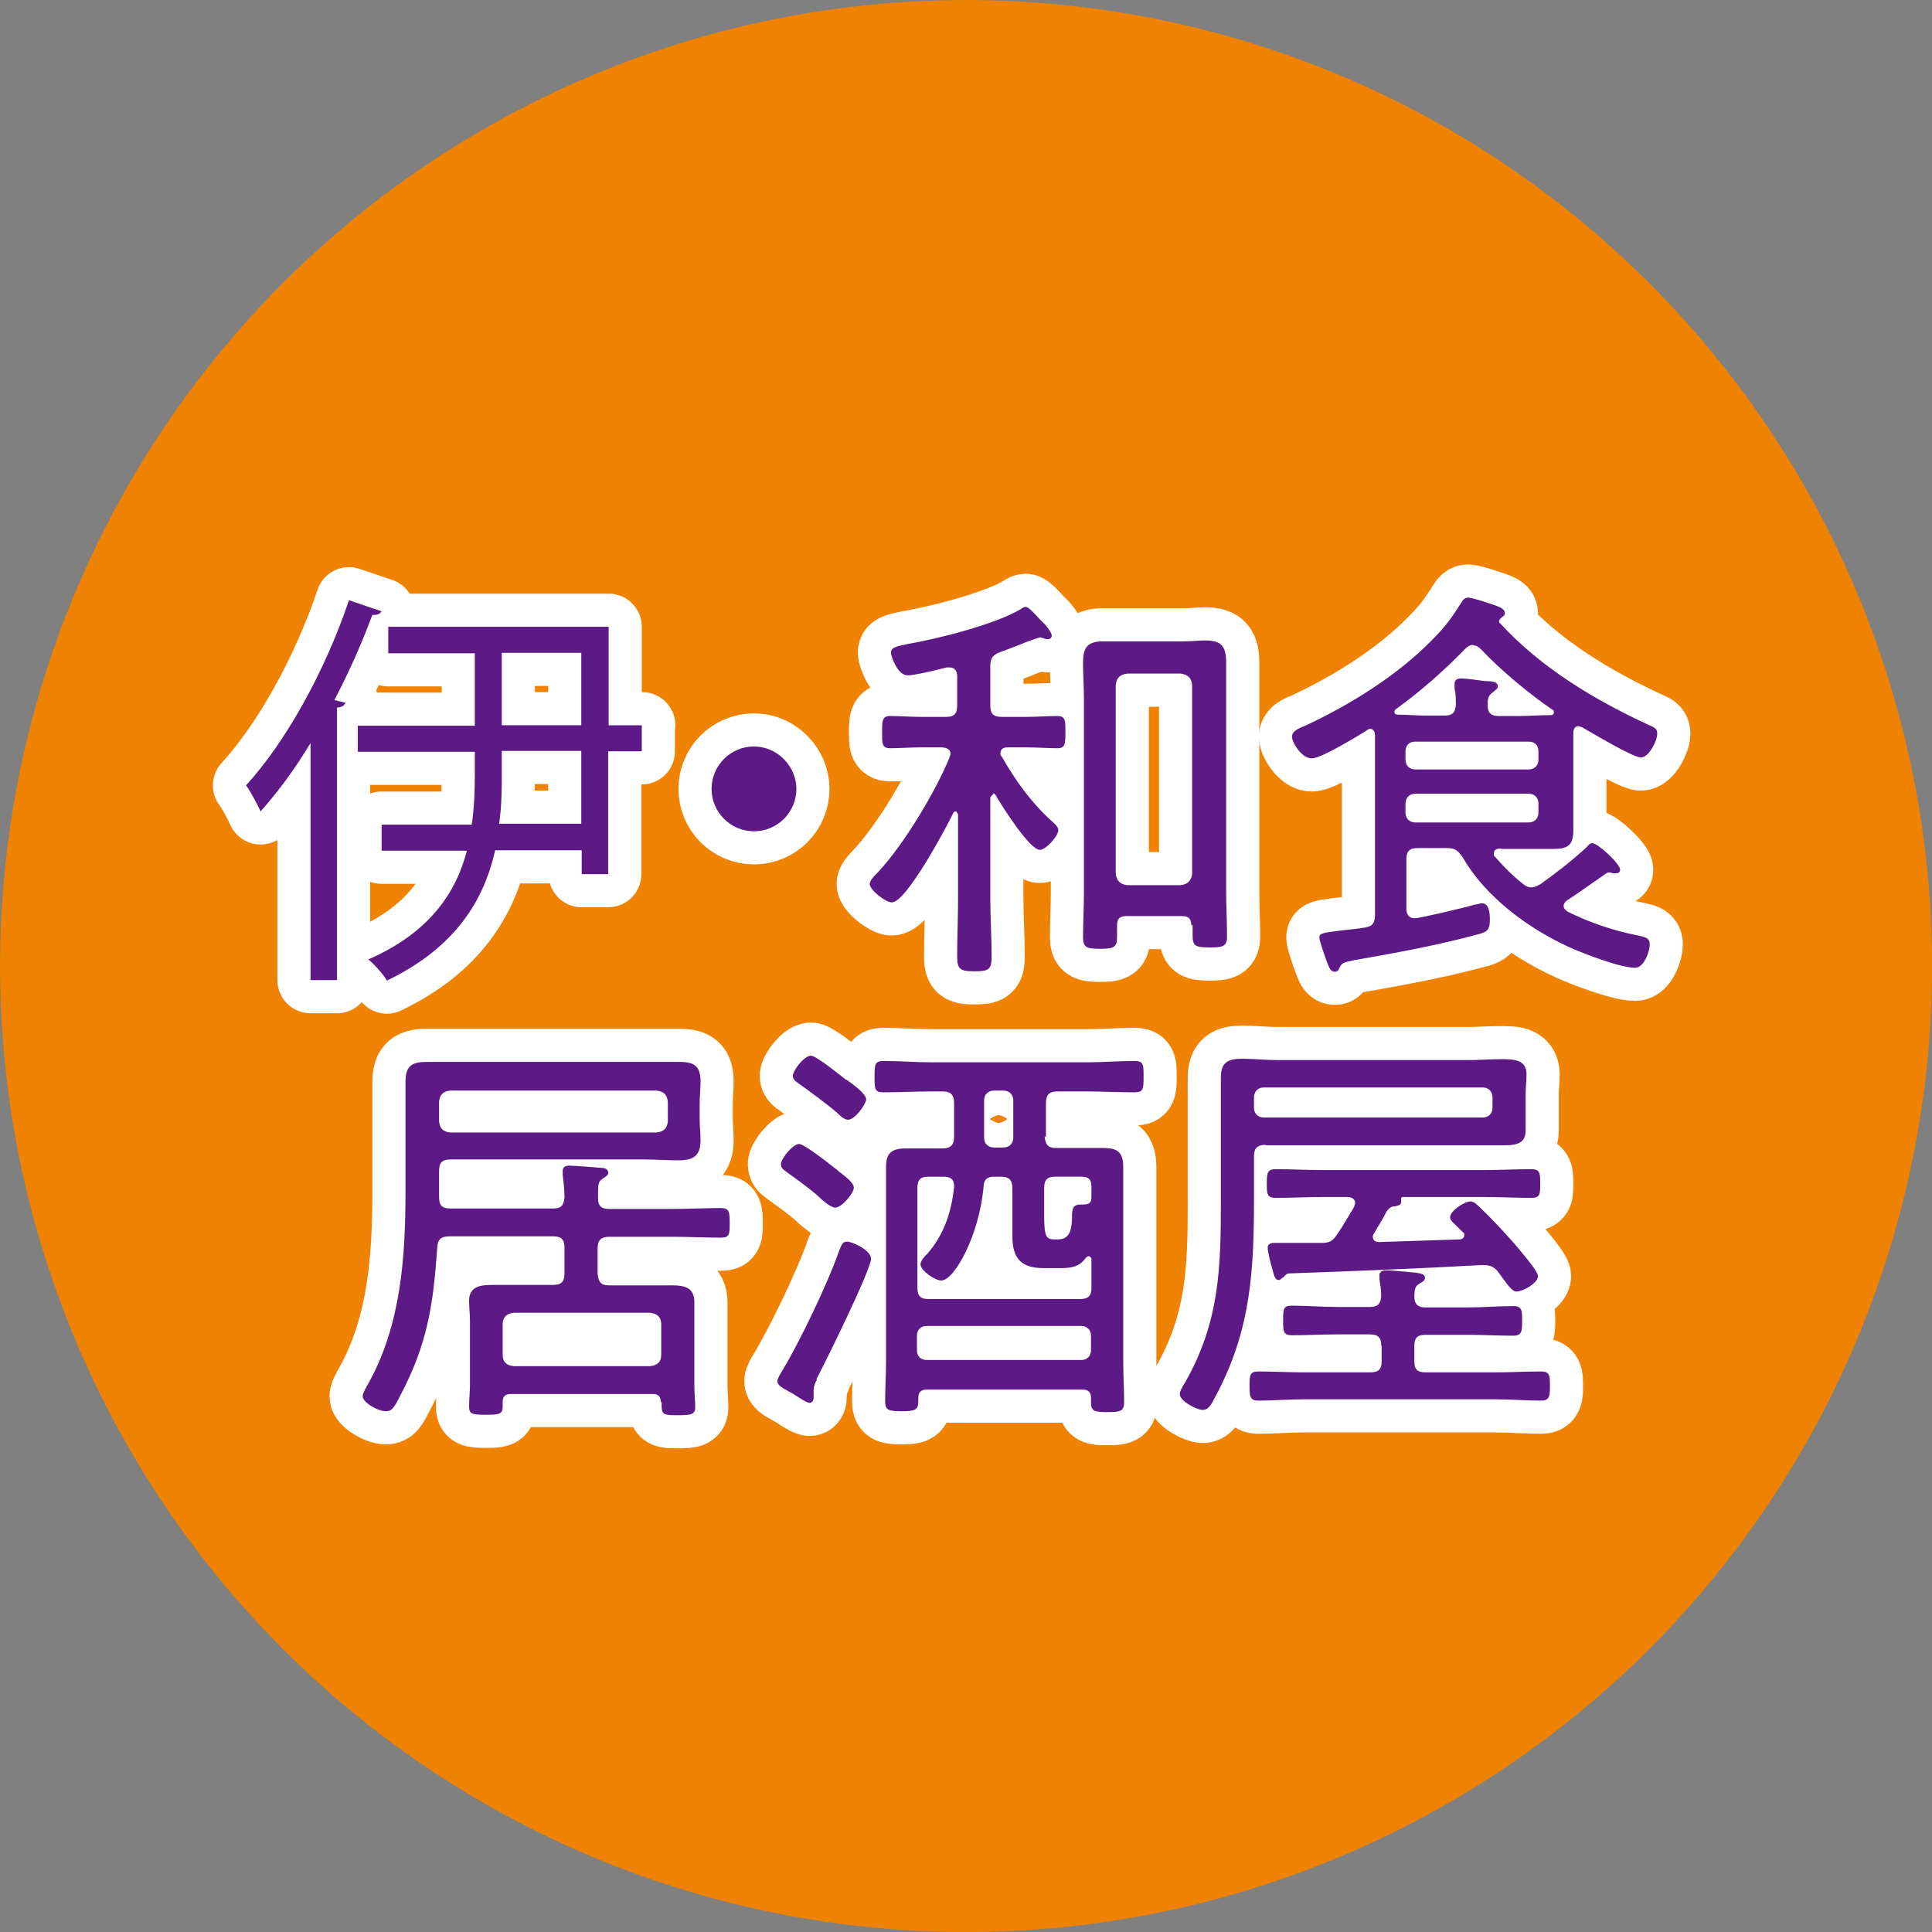 <?xml version="1.0" encoding="UTF-8"?><svg id="_レイヤー_2" xmlns="http://www.w3.org/2000/svg" viewBox="0 0 43.74 43.74"><rect x="0" y="0" width="43.74" height="43.74" fill="#808080" stroke="none"/><g id="_レイヤー_2-2"><g><circle cx="21.87" cy="21.87" r="21.87" transform="translate(-6.75 10.15) rotate(-22.73)" style="fill:#ef8200;"/><g><path d="M7.03,16.82c-.35,.59-.74,1.11-1.13,1.55-.07-.15-.22-.44-.33-.59,.89-.97,1.79-2.58,2.33-4.19l.74,.25c-.04,.06-.1,.09-.21,.08-.24,.65-.53,1.3-.86,1.93l.25,.06c-.02,.06-.07,.1-.19,.11v6.17h-.6v-5.39Zm7.5-.4v.59h-.76v2.78h-.6v-.54h-1.96c-.25,1.12-.89,2.2-2.45,2.95-.08-.14-.28-.36-.42-.48,1.4-.61,1.99-1.53,2.23-2.46h-1.93v-.59h2.04c.06-.4,.07-.79,.07-1.16v-.49h-2.65v-.59h2.65v-1.64h-1.96v-.6h4.99v2.23h.76Zm-1.37,2.24v-1.66h-1.8v.49c0,.37,0,.76-.06,1.16h1.86Zm-1.8-3.88v1.64h1.8v-1.64h-1.8Z" style="fill:#fff;"/><path d="M18.03,17.86c0,.53-.43,.96-.96,.96s-.96-.43-.96-.96,.43-.96,.96-.96,.96,.45,.96,.96Z" style="fill:#fff;"/><path d="M22.49,17.98s-.06,.04-.07,.08v2.28c0,.44,.03,.87,.03,1.31,0,.3-.06,.34-.39,.34s-.39-.05-.39-.34c0-.44,.02-.88,.02-1.32v-1.89s-.03-.07-.05-.07c-.03,0-.05,.02-.06,.04-.16,.33-1.06,2.02-1.39,2.02-.14,0-.5-.28-.5-.42,0-.09,.15-.22,.21-.29,.56-.6,1.29-1.81,1.6-2.58,0-.03,.02-.05,.02-.07,0-.11-.09-.14-.19-.15h-.45c-.24,0-.55,.02-.73,.02-.19,0-.18-.13-.18-.37s0-.36,.18-.36c.19,0,.46,.02,.73,.02h.54c.18,0,.25-.07,.25-.26v-.66c0-.11-.05-.2-.17-.2-.03,0-.05,0-.07,0-.18,.05-.73,.18-.88,.18-.24,0-.38-.45-.38-.51,0-.13,.14-.15,.38-.2,.69-.12,1.97-.44,2.56-.79,.04-.03,.07-.05,.11-.05,.07,0,.21,.16,.31,.27l.06,.06c.07,.06,.22,.24,.22,.32,0,.04-.03,.08-.08,.08-.03,0-.07,0-.1-.02-.02,0-.06-.02-.08-.02-.02,0-.27,.08-.5,.18-.18,.07-.34,.13-.4,.15-.18,.07-.23,.14-.23,.33v.88c0,.19,.07,.26,.26,.26h.53c.27,0,.54-.02,.73-.02s.18,.12,.18,.36c0,.26,0,.37-.18,.37s-.48-.02-.73-.02h-.4c-.08,0-.16,.03-.16,.13,0,.04,0,.06,.03,.08,.31,.54,.65,1.02,1.12,1.45,.06,.05,.16,.14,.16,.21,0,.14-.28,.45-.42,.45-.23,0-.87-1.01-1-1.24-.02-.02-.03-.04-.06-.04Zm4.48,2.97c0-.15-.06-.21-.21-.21h-1.26c-.15,0-.21,.06-.21,.21v.26c0,.24-.07,.27-.39,.27-.3,0-.38-.03-.38-.26,0-.34,.02-.68,.02-1.01v-4.39c0-.27-.02-.53-.02-.8,0-.33,.07-.5,.45-.5,.18,0,.34,0,.52,0h1.31c.19,0,.33-.02,.47-.02,.33,0,.49,.08,.49,.49,0,.28,0,.55,0,.82v4.38c0,.34,.02,.67,.02,1.01,0,.23-.1,.25-.39,.25-.33,0-.39-.03-.39-.28v-.23Zm-.24-.91c.16-.02,.24-.1,.26-.26v-4.27c-.02-.17-.1-.24-.26-.26h-1.21c-.16,.02-.24,.09-.26,.26v4.27c.02,.16,.1,.24,.26,.26h1.21Z" style="fill:#fff;"/><path d="M33.96,19.21c-.07,0-.14,.03-.14,.11,0,.04,0,.06,.03,.08,.18,.21,.42,.45,.63,.61,.06,.05,.11,.08,.2,.08,.07,0,.13-.04,.19-.07,.34-.24,.74-.55,1.05-.84,.03-.04,.08-.09,.13-.09,.13,0,.63,.47,.63,.6,0,.05-.04,.08-.08,.08-.03,0-.05,0-.07,0-.03,0-.07-.02-.09-.02-.05,0-.07,.02-.1,.04-.29,.2-.58,.41-.87,.6-.03,.03-.07,.06-.07,.12,0,.06,.05,.1,.09,.13,.51,.25,1.03,.43,1.6,.54,.12,.03,.26,.04,.26,.2s-.13,.53-.33,.53c-.34,0-1.17-.32-1.5-.47-.92-.42-1.9-1.14-2.41-2.04-.12-.16-.17-.2-.37-.2h-.64c-.19,0-.26,.07-.26,.26v1.12c0,.11,.05,.21,.19,.21,.1,0,1.13-.24,1.36-.31,.04,0,.11-.03,.16-.03,.17,0,.18,.24,.18,.37,0,.23-.06,.27-.22,.32-.95,.26-1.89,.43-2.86,.6-.24,.05-.27,.06-.33,.18-.02,.06-.05,.08-.1,.08-.09,0-.12-.08-.15-.15-.04-.09-.2-.55-.2-.62,0-.1,.06-.11,.46-.16,.14-.02,.33-.03,.57-.07,.18-.03,.23-.11,.23-.3v-3.4c0-.22,0-.45,0-.66,0-.07-.04-.14-.11-.14-.03,0-.05,.02-.07,.03-.2,.13-1.04,.64-1.25,.64-.24,0-.45-.37-.45-.49,0-.14,.18-.2,.3-.25,1.01-.47,2.09-1.14,2.87-1.94,.3-.3,.43-.48,.66-.84,.04-.06,.07-.12,.16-.12,.1,0,.54,.15,.65,.19,.07,.03,.18,.07,.18,.16,0,.05-.03,.07-.06,.09-.03,.02-.07,.06-.07,.09,0,.03,0,.04,.03,.06,.92,1,2.12,1.72,3.35,2.29,.11,.05,.2,.07,.2,.2,0,.16-.19,.54-.37,.54-.18,0-1.13-.57-1.34-.69-.03,0-.06-.02-.08-.02-.07,0-.1,.06-.11,.13,0,.24,0,.48,0,.73v.84c0,.21,0,.44,0,.65,0,.36-.13,.43-.47,.43-.24,0-.48,0-.73,0h-.41Zm-.61-4.61c-.07,0-.12,.04-.17,.08-.46,.48-1.03,.98-1.57,1.37-.03,.02-.04,.04-.04,.07,0,.03,.02,.06,.08,.06,.2,0,.42,.02,.62,.02h.44c.17,0,.24-.07,.25-.24,0-.13,0-.25-.03-.38,0-.03,0-.06,0-.09,0-.1,.06-.13,.15-.13,.12,0,.4,.04,.54,.06,.12,0,.29,0,.29,.12,0,.06-.06,.08-.12,.14-.11,.07-.11,.18-.11,.29,0,.18,.09,.24,.25,.24h.46c.23,0,.47-.02,.72-.02,.06,0,.07-.04,.07-.06s0-.05-.03-.06c-.53-.36-1.19-.91-1.63-1.38-.06-.05-.1-.08-.17-.08Zm1.26,2.82c.13,0,.22-.09,.22-.22v-.19c0-.14-.09-.22-.22-.22h-2.57c-.13,0-.22,.08-.22,.22v.19c0,.13,.09,.22,.22,.22h2.57Zm-2.57,.55c-.13,0-.22,.09-.22,.22v.21c0,.13,.09,.22,.22,.22h2.57c.13,0,.22-.09,.22-.22v-.21c0-.13-.09-.22-.22-.22h-2.57Z" style="fill:#fff;"/><path d="M14.96,31.74c0-.13-.06-.18-.18-.18h-3.21c-.13,0-.19,.05-.19,.18v.11c0,.17-.09,.18-.38,.18-.32,0-.38-.02-.38-.19s.02-.33,.02-.49v-1.45c0-.15-.02-.3-.02-.45,0-.32,.25-.36,.51-.36,.23,0,.46,0,.68,0h.71c.19,0,.26-.07,.26-.26v-.58c0-.19-.07-.26-.26-.26h-2.35c-.18,0-.26,.07-.27,.24-.09,1.31-.22,2.2-.85,3.39-.12,.23-.17,.33-.31,.33-.19,0-.53-.2-.53-.34,0-.07,.09-.22,.13-.29,.74-1.33,.84-2.86,.84-4.35v-1.66c0-.27,0-.54,0-.81,0-.38,.15-.46,.5-.46,.26,0,.52,0,.78,0h4.14c.25,0,.5,0,.75,0,.33,0,.51,.06,.51,.44,0,.17-.02,.34-.02,.52v.31c0,.17,.02,.34,.02,.5,0,.37-.17,.46-.51,.46-.25,0-.5-.02-.75-.02h-4.4c-.19,0-.26,.07-.26,.26v.59c0,.19,.07,.26,.25,.26h2.33c.19,0,.24-.07,.26-.25,0-.16-.02-.35-.04-.51,0-.03,0-.06,0-.09,0-.1,.07-.12,.16-.12,.11,0,.59,.04,.72,.05,.07,0,.15,.03,.15,.11,0,.06-.06,.09-.12,.13-.1,.06-.11,.13-.11,.29v.16c0,.18,.08,.24,.25,.24h1.43c.36,0,.73-.02,1.1-.02,.19,0,.2,.09,.2,.34s0,.33-.2,.33c-.36,0-.73-.02-1.1-.02h-1.43c-.18,0-.26,.08-.26,.26v.58c.02,.19,.08,.26,.26,.26h.75c.22,0,.45,0,.68,0,.28,0,.5,.05,.5,.38,0,.14,0,.29,0,.43v1.45c0,.17,.02,.39,.02,.5,0,.16-.09,.18-.38,.18s-.38,0-.38-.19v-.1Zm-.1-6.1c.17-.02,.24-.09,.26-.25v-.45c-.02-.16-.09-.23-.26-.25h-4.67c-.16,.02-.23,.09-.25,.25v.45c.02,.16,.09,.23,.25,.25h4.67Zm-.14,5.29c.16-.02,.25-.09,.25-.26v-.69c0-.16-.09-.24-.25-.26h-3.09c-.16,.02-.25,.1-.25,.26v.69c0,.17,.09,.24,.25,.26h3.09Z" style="fill:#fff;"/><path d="M18.5,31.23c-.04,.06-.08,.16-.08,.22,0,.03,0,.06,0,.08,0,.03,0,.07,0,.11,0,.06-.03,.12-.09,.12-.09,0-.35-.2-.44-.24l-.07-.04c-.12-.06-.22-.13-.22-.21,0-.06,.07-.17,.1-.22,.4-.66,1.05-2.01,1.3-2.74,.05-.12,.07-.2,.18-.2s.54,.19,.54,.39c0,.24-1.05,2.38-1.24,2.73Zm.49-4.71c.18,.14,.34,.26,.34,.37,0,.12-.27,.45-.42,.45-.11,0-.33-.2-.42-.29-.2-.17-.45-.35-.66-.5-.06-.05-.15-.09-.15-.19,0-.13,.27-.46,.41-.46,.13,0,.75,.5,.89,.61Zm.17-2.08c.15,.11,.45,.32,.45,.45,0,.1-.25,.46-.41,.46-.09,0-.18-.09-.24-.15-.23-.2-.6-.47-.85-.65-.07-.05-.16-.1-.16-.19,0-.13,.26-.46,.41-.46,.12,0,.67,.45,.8,.55Zm4.49,1.29c.02,.19,.08,.26,.26,.26h.37c.22,0,.46,0,.69,0,.33,0,.46,.09,.46,.44,0,.24,0,.48,0,.74v3.66c0,.31,.02,.6,.02,.91,0,.21-.08,.23-.38,.23s-.37-.02-.37-.23v-.09c0-.13-.06-.19-.19-.19h-3.53c-.13,0-.19,.06-.19,.19v.07c0,.2-.07,.23-.38,.23s-.37-.03-.37-.23c0-.31,.02-.6,.02-.91v-3.64c0-.25,0-.5,0-.75,0-.32,.13-.42,.45-.42,.23,0,.47,0,.7,0h.13c.18,0,.26-.08,.26-.26v-.77c0-.19-.08-.26-.26-.26h-.25c-.36,0-.73,.02-1.09,.02-.2,0-.2-.08-.2-.35s0-.36,.2-.36c.36,0,.73,.03,1.09,.03h3.52c.35,0,.72-.03,1.08-.03,.21,0,.2,.1,.2,.36s0,.35-.2,.35c-.36,0-.73-.02-1.08-.02h-.67c-.18,0-.26,.07-.26,.26v.77Zm-1.15,.91c-.14,0-.22,.06-.23,.2-.09,1.11-.66,2.15-.96,2.15-.14,0-.47-.22-.47-.37,0-.07,.1-.19,.15-.23,.38-.43,.55-.95,.61-1.51v-.04c0-.15-.1-.2-.23-.2h-.35c-.18,0-.25,.07-.25,.25v2.26c0,.19,.07,.26,.25,.26h3.43c.19,0,.26-.07,.26-.26v-.65s-.02-.06-.06-.06c-.03,0-.05,.02-.07,.04-.15,.21-.34,.23-.59,.23h-.36c-.5,0-.71-.21-.71-.72,0-.23,0-.46,0-.69v-.4c0-.19-.08-.26-.26-.26h-.18Zm-1.74,3.93c0,.13,.08,.22,.22,.22h3.5c.13,0,.22-.09,.22-.22v-.33c0-.13-.09-.22-.22-.22h-3.5c-.14,0-.22,.09-.22,.22v.33Zm1.75-5.88c-.14,0-.23,.09-.23,.22v.85c0,.13,.09,.22,.23,.22h.2c.14,0,.23-.09,.23-.22v-.85c0-.13-.09-.22-.23-.22h-.2Zm2.02,2.58c.12,0,.18-.04,.18-.16v-.25c0-.16-.07-.22-.22-.22h-.6c-.18,0-.25,.07-.25,.26v.62c0,.5,.05,.54,.25,.54h.06c.28,0,.31-.24,.32-.47,0-.2,0-.32,.2-.32h.07Z" style="fill:#fff;"/><path d="M28.65,25.92c-.19,0-.26,.08-.26,.26v.9c0,1.67-.06,3.03-.88,4.55-.06,.11-.13,.29-.28,.29-.14,0-.52-.2-.52-.36,0-.07,.08-.2,.12-.26,.78-1.38,.81-2.58,.81-4.11v-2.42c0-.15,0-.27,0-.37,0-.35,.16-.43,.48-.43,.27,0,.53,.03,.8,.03h4.33c.24,0,.48-.02,.73-.02,.28,0,.58,0,.58,.34,0,.15-.02,.3-.02,.45v.38c0,.15,0,.3,0,.45,0,.33-.28,.33-.55,.33-.24,0-.49,0-.74,0h-4.59Zm2.62,4.54c0-.18-.07-.25-.26-.25h-.73c-.34,0-.69,.02-1.03,.02-.2,0-.2-.09-.2-.34s0-.33,.2-.33c.34,0,.69,.03,1.03,.03h.73c.18,0,.25-.07,.26-.25,0-.13-.02-.25-.04-.38,0-.02,0-.07,0-.08,0-.1,.08-.12,.16-.12,.09,0,.33,.02,.52,.04,.22,.02,.35,.03,.35,.13,0,.07-.06,.09-.12,.13-.12,.06-.11,.16-.12,.28,0,.18,.07,.26,.25,.26h.96c.34,0,.69-.03,1.03-.03,.2,0,.2,.1,.2,.33s0,.34-.2,.34c-.34,0-.69-.02-1.03-.02h-.96c-.18,0-.25,.07-.25,.25v.35c0,.18,.07,.25,.25,.25h1.59c.34,0,.69-.02,1.03-.02,.2,0,.2,.1,.2,.32s0,.34-.2,.34c-.34,0-.69-.03-1.03-.03h-4.34c-.34,0-.69,.03-1.03,.03-.2,0-.2-.11-.2-.34s0-.32,.2-.32c.34,0,.69,.02,1.03,.02h1.5c.19,0,.26-.07,.26-.25v-.35Zm2.3-5.16c.13,0,.22-.09,.22-.22v-.23c0-.14-.09-.23-.22-.23h-4.96c-.13,0-.22,.09-.22,.23v.23c0,.13,.09,.22,.22,.22h4.96Zm-4.52,3.61s-.06,.07-.1,.07c-.09,0-.11-.12-.15-.27-.03-.09-.1-.37-.1-.46,0-.09,.07-.11,.15-.11h.33c.24,0,.48,0,.73,0,.19,0,.26-.04,.36-.19,.14-.2,.26-.42,.39-.63,0-.03,.02-.06,.02-.08,0-.13-.14-.14-.17-.14h-.57c-.35,0-.71,.02-1.06,.02-.2,0-.2-.1-.2-.32s0-.33,.2-.33c.35,0,.71,.02,1.06,.02h3.67c.35,0,.71-.02,1.06-.02,.2,0,.2,.1,.2,.33s0,.32-.2,.32c-.35,0-.71-.02-1.06-.02h-1.85s-.04,0-.04,.04c0,.02,0,.03,0,.04t0,.04c0,.07-.09,.08-.14,.09-.09,0-.14,.05-.19,.12-.08,.17-.19,.33-.28,.49-.02,.03-.03,.05-.03,.08,0,.09,.07,.12,.14,.12,.61-.02,1.22-.04,1.83-.06,.05,0,.1-.04,.1-.09,0-.04,0-.06-.04-.08l-.08-.08c-.12-.12-.2-.18-.2-.25,0-.15,.33-.36,.46-.36,.09,0,.18,.1,.26,.18,.25,.24,.49,.5,.73,.77,.09,.11,.54,.62,.54,.74,0,.16-.34,.35-.49,.35-.1,0-.22-.18-.38-.4-.11-.16-.2-.2-.39-.2-1.45,.08-2.94,.14-4.37,.19-.07,0-.11,.06-.16,.12Z" style="fill:#fff;"/></g><g><path d="M7.03,16.82c-.35,.59-.74,1.11-1.13,1.55-.07-.15-.22-.44-.33-.59,.89-.97,1.79-2.58,2.33-4.19l.74,.25c-.04,.06-.1,.09-.21,.08-.24,.65-.53,1.3-.86,1.93l.25,.06c-.02,.06-.07,.1-.19,.11v6.17h-.6v-5.39Zm7.5-.4v.59h-.76v2.78h-.6v-.54h-1.96c-.25,1.12-.89,2.2-2.45,2.95-.08-.14-.28-.36-.42-.48,1.4-.61,1.99-1.53,2.23-2.46h-1.93v-.59h2.04c.06-.4,.07-.79,.07-1.16v-.49h-2.65v-.59h2.65v-1.64h-1.96v-.6h4.99v2.23h.76Zm-1.37,2.24v-1.66h-1.8v.49c0,.37,0,.76-.06,1.16h1.86Zm-1.8-3.88v1.64h1.8v-1.64h-1.8Z" style="fill:#fff; stroke:#fff; stroke-linecap:round; stroke-linejoin:round; stroke-width:1.5px;"/><path d="M18.03,17.86c0,.53-.43,.96-.96,.96s-.96-.43-.96-.96,.43-.96,.96-.96,.96,.45,.96,.96Z" style="fill:#fff; stroke:#fff; stroke-linecap:round; stroke-linejoin:round; stroke-width:1.5px;"/><path d="M22.49,17.98s-.06,.04-.07,.08v2.28c0,.44,.03,.87,.03,1.31,0,.3-.06,.34-.39,.34s-.39-.05-.39-.34c0-.44,.02-.88,.02-1.32v-1.89s-.03-.07-.05-.07c-.03,0-.05,.02-.06,.04-.16,.33-1.06,2.02-1.39,2.02-.14,0-.5-.28-.5-.42,0-.09,.15-.22,.21-.29,.56-.6,1.29-1.81,1.6-2.58,0-.03,.02-.05,.02-.07,0-.11-.09-.14-.19-.15h-.45c-.24,0-.55,.02-.73,.02-.19,0-.18-.13-.18-.37s0-.36,.18-.36c.19,0,.46,.02,.73,.02h.54c.18,0,.25-.07,.25-.26v-.66c0-.11-.05-.2-.17-.2-.03,0-.05,0-.07,0-.18,.05-.73,.18-.88,.18-.24,0-.38-.45-.38-.51,0-.13,.14-.15,.38-.2,.69-.12,1.97-.44,2.56-.79,.04-.03,.07-.05,.11-.05,.07,0,.21,.16,.31,.27l.06,.06c.07,.06,.22,.24,.22,.32,0,.04-.03,.08-.08,.08-.03,0-.07,0-.1-.02-.02,0-.06-.02-.08-.02-.02,0-.27,.08-.5,.18-.18,.07-.34,.13-.4,.15-.18,.07-.23,.14-.23,.33v.88c0,.19,.07,.26,.26,.26h.53c.27,0,.54-.02,.73-.02s.18,.12,.18,.36c0,.26,0,.37-.18,.37s-.48-.02-.73-.02h-.4c-.08,0-.16,.03-.16,.13,0,.04,0,.06,.03,.08,.31,.54,.65,1.02,1.12,1.45,.06,.05,.16,.14,.16,.21,0,.14-.28,.45-.42,.45-.23,0-.87-1.01-1-1.24-.02-.02-.03-.04-.06-.04Zm4.48,2.97c0-.15-.06-.21-.21-.21h-1.26c-.15,0-.21,.06-.21,.21v.26c0,.24-.07,.27-.39,.27-.3,0-.38-.03-.38-.26,0-.34,.02-.68,.02-1.01v-4.39c0-.27-.02-.53-.02-.8,0-.33,.07-.5,.45-.5,.18,0,.34,0,.52,0h1.31c.19,0,.33-.02,.47-.02,.33,0,.49,.08,.49,.49,0,.28,0,.55,0,.82v4.38c0,.34,.02,.67,.02,1.01,0,.23-.1,.25-.39,.25-.33,0-.39-.03-.39-.28v-.23Zm-.24-.91c.16-.02,.24-.1,.26-.26v-4.27c-.02-.17-.1-.24-.26-.26h-1.21c-.16,.02-.24,.09-.26,.26v4.27c.02,.16,.1,.24,.26,.26h1.21Z" style="fill:#fff; stroke:#fff; stroke-linecap:round; stroke-linejoin:round; stroke-width:1.5px;"/><path d="M33.96,19.21c-.07,0-.14,.03-.14,.11,0,.04,0,.06,.03,.08,.18,.21,.42,.45,.63,.61,.06,.05,.11,.08,.2,.08,.07,0,.13-.04,.19-.07,.34-.24,.74-.55,1.05-.84,.03-.04,.08-.09,.13-.09,.13,0,.63,.47,.63,.6,0,.05-.04,.08-.08,.08-.03,0-.05,0-.07,0-.03,0-.07-.02-.09-.02-.05,0-.07,.02-.1,.04-.29,.2-.58,.41-.87,.6-.03,.03-.07,.06-.07,.12,0,.06,.05,.1,.09,.13,.51,.25,1.03,.43,1.6,.54,.12,.03,.26,.04,.26,.2s-.13,.53-.33,.53c-.34,0-1.17-.32-1.5-.47-.92-.42-1.9-1.14-2.41-2.04-.12-.16-.17-.2-.37-.2h-.64c-.19,0-.26,.07-.26,.26v1.12c0,.11,.05,.21,.19,.21,.1,0,1.13-.24,1.36-.31,.04,0,.11-.03,.16-.03,.17,0,.18,.24,.18,.37,0,.23-.06,.27-.22,.32-.95,.26-1.89,.43-2.86,.6-.24,.05-.27,.06-.33,.18-.02,.06-.05,.08-.1,.08-.09,0-.12-.08-.15-.15-.04-.09-.2-.55-.2-.62,0-.1,.06-.11,.46-.16,.14-.02,.33-.03,.57-.07,.18-.03,.23-.11,.23-.3v-3.4c0-.22,0-.45,0-.66,0-.07-.04-.14-.11-.14-.03,0-.05,.02-.07,.03-.2,.13-1.04,.64-1.25,.64-.24,0-.45-.37-.45-.49,0-.14,.18-.2,.3-.25,1.01-.47,2.09-1.14,2.87-1.94,.3-.3,.43-.48,.66-.84,.04-.06,.07-.12,.16-.12,.1,0,.54,.15,.65,.19,.07,.03,.18,.07,.18,.16,0,.05-.03,.07-.06,.09-.03,.02-.07,.06-.07,.09,0,.03,0,.04,.03,.06,.92,1,2.12,1.72,3.35,2.29,.11,.05,.2,.07,.2,.2,0,.16-.19,.54-.37,.54-.18,0-1.13-.57-1.34-.69-.03,0-.06-.02-.08-.02-.07,0-.1,.06-.11,.13,0,.24,0,.48,0,.73v.84c0,.21,0,.44,0,.65,0,.36-.13,.43-.47,.43-.24,0-.48,0-.73,0h-.41Zm-.61-4.61c-.07,0-.12,.04-.17,.08-.46,.48-1.03,.98-1.57,1.37-.03,.02-.04,.04-.04,.07,0,.03,.02,.06,.08,.06,.2,0,.42,.02,.62,.02h.44c.17,0,.24-.07,.25-.24,0-.13,0-.25-.03-.38,0-.03,0-.06,0-.09,0-.1,.06-.13,.15-.13,.12,0,.4,.04,.54,.06,.12,0,.29,0,.29,.12,0,.06-.06,.08-.12,.14-.11,.07-.11,.18-.11,.29,0,.18,.09,.24,.25,.24h.46c.23,0,.47-.02,.72-.02,.06,0,.07-.04,.07-.06s0-.05-.03-.06c-.53-.36-1.19-.91-1.63-1.38-.06-.05-.1-.08-.17-.08Zm1.26,2.82c.13,0,.22-.09,.22-.22v-.19c0-.14-.09-.22-.22-.22h-2.57c-.13,0-.22,.08-.22,.22v.19c0,.13,.09,.22,.22,.22h2.57Zm-2.57,.55c-.13,0-.22,.09-.22,.22v.21c0,.13,.09,.22,.22,.22h2.57c.13,0,.22-.09,.22-.22v-.21c0-.13-.09-.22-.22-.22h-2.57Z" style="fill:#fff; stroke:#fff; stroke-linecap:round; stroke-linejoin:round; stroke-width:1.5px;"/><path d="M14.96,31.74c0-.13-.06-.18-.18-.18h-3.21c-.13,0-.19,.05-.19,.18v.11c0,.17-.09,.18-.38,.18-.32,0-.38-.02-.38-.19s.02-.33,.02-.49v-1.45c0-.15-.02-.3-.02-.45,0-.32,.25-.36,.51-.36,.23,0,.46,0,.68,0h.71c.19,0,.26-.07,.26-.26v-.58c0-.19-.07-.26-.26-.26h-2.35c-.18,0-.26,.07-.27,.24-.09,1.31-.22,2.2-.85,3.39-.12,.23-.17,.33-.31,.33-.19,0-.53-.2-.53-.34,0-.07,.09-.22,.13-.29,.74-1.33,.84-2.86,.84-4.35v-1.66c0-.27,0-.54,0-.81,0-.38,.15-.46,.5-.46,.26,0,.52,0,.78,0h4.14c.25,0,.5,0,.75,0,.33,0,.51,.06,.51,.44,0,.17-.02,.34-.02,.52v.31c0,.17,.02,.34,.02,.5,0,.37-.17,.46-.51,.46-.25,0-.5-.02-.75-.02h-4.4c-.19,0-.26,.07-.26,.26v.59c0,.19,.07,.26,.25,.26h2.33c.19,0,.24-.07,.26-.25,0-.16-.02-.35-.04-.51,0-.03,0-.06,0-.09,0-.1,.07-.12,.16-.12,.11,0,.59,.04,.72,.05,.07,0,.15,.03,.15,.11,0,.06-.06,.09-.12,.13-.1,.06-.11,.13-.11,.29v.16c0,.18,.08,.24,.25,.24h1.43c.36,0,.73-.02,1.1-.02,.19,0,.2,.09,.2,.34s0,.33-.2,.33c-.36,0-.73-.02-1.1-.02h-1.43c-.18,0-.26,.08-.26,.26v.58c.02,.19,.08,.26,.26,.26h.75c.22,0,.45,0,.68,0,.28,0,.5,.05,.5,.38,0,.14,0,.29,0,.43v1.45c0,.17,.02,.39,.02,.5,0,.16-.09,.18-.38,.18s-.38,0-.38-.19v-.1Zm-.1-6.1c.17-.02,.24-.09,.26-.25v-.45c-.02-.16-.09-.23-.26-.25h-4.67c-.16,.02-.23,.09-.25,.25v.45c.02,.16,.09,.23,.25,.25h4.67Zm-.14,5.29c.16-.02,.25-.09,.25-.26v-.69c0-.16-.09-.24-.25-.26h-3.09c-.16,.02-.25,.1-.25,.26v.69c0,.17,.09,.24,.25,.26h3.09Z" style="fill:#fff; stroke:#fff; stroke-linecap:round; stroke-linejoin:round; stroke-width:1.5px;"/><path d="M18.5,31.23c-.04,.06-.08,.16-.08,.22,0,.03,0,.06,0,.08,0,.03,0,.07,0,.11,0,.06-.03,.12-.09,.12-.09,0-.35-.2-.44-.24l-.07-.04c-.12-.06-.22-.13-.22-.21,0-.06,.07-.17,.1-.22,.4-.66,1.05-2.01,1.3-2.74,.05-.12,.07-.2,.18-.2s.54,.19,.54,.39c0,.24-1.05,2.38-1.24,2.73Zm.49-4.71c.18,.14,.34,.26,.34,.37,0,.12-.27,.45-.42,.45-.11,0-.33-.2-.42-.29-.2-.17-.45-.35-.66-.5-.06-.05-.15-.09-.15-.19,0-.13,.27-.46,.41-.46,.13,0,.75,.5,.89,.61Zm.17-2.08c.15,.11,.45,.32,.45,.45,0,.1-.25,.46-.41,.46-.09,0-.18-.09-.24-.15-.23-.2-.6-.47-.85-.65-.07-.05-.16-.1-.16-.19,0-.13,.26-.46,.41-.46,.12,0,.67,.45,.8,.55Zm4.49,1.29c.02,.19,.08,.26,.26,.26h.37c.22,0,.46,0,.69,0,.33,0,.46,.09,.46,.44,0,.24,0,.48,0,.74v3.66c0,.31,.02,.6,.02,.91,0,.21-.08,.23-.38,.23s-.37-.02-.37-.23v-.09c0-.13-.06-.19-.19-.19h-3.53c-.13,0-.19,.06-.19,.19v.07c0,.2-.07,.23-.38,.23s-.37-.03-.37-.23c0-.31,.02-.6,.02-.91v-3.64c0-.25,0-.5,0-.75,0-.32,.13-.42,.45-.42,.23,0,.47,0,.7,0h.13c.18,0,.26-.08,.26-.26v-.77c0-.19-.08-.26-.26-.26h-.25c-.36,0-.73,.02-1.09,.02-.2,0-.2-.08-.2-.35s0-.36,.2-.36c.36,0,.73,.03,1.09,.03h3.52c.35,0,.72-.03,1.08-.03,.21,0,.2,.1,.2,.36s0,.35-.2,.35c-.36,0-.73-.02-1.08-.02h-.67c-.18,0-.26,.07-.26,.26v.77Zm-1.15,.91c-.14,0-.22,.06-.23,.2-.09,1.11-.66,2.15-.96,2.15-.14,0-.47-.22-.47-.37,0-.07,.1-.19,.15-.23,.38-.43,.55-.95,.61-1.51v-.04c0-.15-.1-.2-.23-.2h-.35c-.18,0-.25,.07-.25,.25v2.26c0,.19,.07,.26,.25,.26h3.43c.19,0,.26-.07,.26-.26v-.65s-.02-.06-.06-.06c-.03,0-.05,.02-.07,.04-.15,.21-.34,.23-.59,.23h-.36c-.5,0-.71-.21-.71-.72,0-.23,0-.46,0-.69v-.4c0-.19-.08-.26-.26-.26h-.18Zm-1.74,3.93c0,.13,.08,.22,.22,.22h3.5c.13,0,.22-.09,.22-.22v-.33c0-.13-.09-.22-.22-.22h-3.5c-.14,0-.22,.09-.22,.22v.33Zm1.75-5.88c-.14,0-.23,.09-.23,.22v.85c0,.13,.09,.22,.23,.22h.2c.14,0,.23-.09,.23-.22v-.85c0-.13-.09-.22-.23-.22h-.2Zm2.02,2.58c.12,0,.18-.04,.18-.16v-.25c0-.16-.07-.22-.22-.22h-.6c-.18,0-.25,.07-.25,.26v.62c0,.5,.05,.54,.25,.54h.06c.28,0,.31-.24,.32-.47,0-.2,0-.32,.2-.32h.07Z" style="fill:#fff; stroke:#fff; stroke-linecap:round; stroke-linejoin:round; stroke-width:1.5px;"/><path d="M28.65,25.92c-.19,0-.26,.08-.26,.26v.9c0,1.67-.06,3.03-.88,4.55-.06,.11-.13,.29-.28,.29-.14,0-.52-.2-.52-.36,0-.07,.08-.2,.12-.26,.78-1.38,.81-2.58,.81-4.11v-2.42c0-.15,0-.27,0-.37,0-.35,.16-.43,.48-.43,.27,0,.53,.03,.8,.03h4.33c.24,0,.48-.02,.73-.02,.28,0,.58,0,.58,.34,0,.15-.02,.3-.02,.45v.38c0,.15,0,.3,0,.45,0,.33-.28,.33-.55,.33-.24,0-.49,0-.74,0h-4.59Zm2.62,4.54c0-.18-.07-.25-.26-.25h-.73c-.34,0-.69,.02-1.03,.02-.2,0-.2-.09-.2-.34s0-.33,.2-.33c.34,0,.69,.03,1.03,.03h.73c.18,0,.25-.07,.26-.25,0-.13-.02-.25-.04-.38,0-.02,0-.07,0-.08,0-.1,.08-.12,.16-.12,.09,0,.33,.02,.52,.04,.22,.02,.35,.03,.35,.13,0,.07-.06,.09-.12,.13-.12,.06-.11,.16-.12,.28,0,.18,.07,.26,.25,.26h.96c.34,0,.69-.03,1.03-.03,.2,0,.2,.1,.2,.33s0,.34-.2,.34c-.34,0-.69-.02-1.03-.02h-.96c-.18,0-.25,.07-.25,.25v.35c0,.18,.07,.25,.25,.25h1.59c.34,0,.69-.02,1.03-.02,.2,0,.2,.1,.2,.32s0,.34-.2,.34c-.34,0-.69-.03-1.03-.03h-4.34c-.34,0-.69,.03-1.03,.03-.2,0-.2-.11-.2-.34s0-.32,.2-.32c.34,0,.69,.02,1.03,.02h1.5c.19,0,.26-.07,.26-.25v-.35Zm2.3-5.16c.13,0,.22-.09,.22-.22v-.23c0-.14-.09-.23-.22-.23h-4.96c-.13,0-.22,.09-.22,.23v.23c0,.13,.09,.22,.22,.22h4.96Zm-4.52,3.61s-.06,.07-.1,.07c-.09,0-.11-.12-.15-.27-.03-.09-.1-.37-.1-.46,0-.09,.07-.11,.15-.11h.33c.24,0,.48,0,.73,0,.19,0,.26-.04,.36-.19,.14-.2,.26-.42,.39-.63,0-.03,.02-.06,.02-.08,0-.13-.14-.14-.17-.14h-.57c-.35,0-.71,.02-1.06,.02-.2,0-.2-.1-.2-.32s0-.33,.2-.33c.35,0,.71,.02,1.06,.02h3.67c.35,0,.71-.02,1.06-.02,.2,0,.2,.1,.2,.33s0,.32-.2,.32c-.35,0-.71-.02-1.06-.02h-1.85s-.04,0-.04,.04c0,.02,0,.03,0,.04t0,.04c0,.07-.09,.08-.14,.09-.09,0-.14,.05-.19,.12-.08,.17-.19,.33-.28,.49-.02,.03-.03,.05-.03,.08,0,.09,.07,.12,.14,.12,.61-.02,1.22-.04,1.83-.06,.05,0,.1-.04,.1-.09,0-.04,0-.06-.04-.08l-.08-.08c-.12-.12-.2-.18-.2-.25,0-.15,.33-.36,.46-.36,.09,0,.18,.1,.26,.18,.25,.24,.49,.5,.73,.77,.09,.11,.54,.62,.54,.74,0,.16-.34,.35-.49,.35-.1,0-.22-.18-.38-.4-.11-.16-.2-.2-.39-.2-1.45,.08-2.94,.14-4.37,.19-.07,0-.11,.06-.16,.12Z" style="fill:#fff; stroke:#fff; stroke-linecap:round; stroke-linejoin:round; stroke-width:1.5px;"/></g><g><path d="M7.03,16.82c-.35,.59-.74,1.11-1.13,1.55-.07-.15-.22-.44-.33-.59,.89-.97,1.79-2.58,2.33-4.19l.74,.25c-.04,.06-.1,.09-.21,.08-.24,.65-.53,1.3-.86,1.93l.25,.06c-.02,.06-.07,.1-.19,.11v6.17h-.6v-5.39Zm7.5-.4v.59h-.76v2.78h-.6v-.54h-1.96c-.25,1.12-.89,2.2-2.45,2.95-.08-.14-.28-.36-.42-.48,1.4-.61,1.99-1.53,2.23-2.46h-1.93v-.59h2.04c.06-.4,.07-.79,.07-1.16v-.49h-2.65v-.59h2.65v-1.64h-1.96v-.6h4.99v2.23h.76Zm-1.37,2.24v-1.66h-1.8v.49c0,.37,0,.76-.06,1.16h1.86Zm-1.8-3.88v1.64h1.8v-1.64h-1.8Z" style="fill:#5d1985;"/><path d="M18.03,17.86c0,.53-.43,.96-.96,.96s-.96-.43-.96-.96,.43-.96,.96-.96,.96,.45,.96,.96Z" style="fill:#5d1985;"/><path d="M22.49,17.98s-.06,.04-.07,.08v2.28c0,.44,.03,.87,.03,1.31,0,.3-.06,.34-.39,.34s-.39-.05-.39-.34c0-.44,.02-.88,.02-1.32v-1.89s-.03-.07-.05-.07c-.03,0-.05,.02-.06,.04-.16,.33-1.06,2.02-1.39,2.02-.14,0-.5-.28-.5-.42,0-.09,.15-.22,.21-.29,.56-.6,1.29-1.81,1.6-2.58,0-.03,.02-.05,.02-.07,0-.11-.09-.14-.19-.15h-.45c-.24,0-.55,.02-.73,.02-.19,0-.18-.13-.18-.37s0-.36,.18-.36c.19,0,.46,.02,.73,.02h.54c.18,0,.25-.07,.25-.26v-.66c0-.11-.05-.2-.17-.2-.03,0-.05,0-.07,0-.18,.05-.73,.18-.88,.18-.24,0-.38-.45-.38-.51,0-.13,.14-.15,.38-.2,.69-.12,1.97-.44,2.56-.79,.04-.03,.07-.05,.11-.05,.07,0,.21,.16,.31,.27l.06,.06c.07,.06,.22,.24,.22,.32,0,.04-.03,.08-.08,.08-.03,0-.07,0-.1-.02-.02,0-.06-.02-.08-.02-.02,0-.27,.08-.5,.18-.18,.07-.34,.13-.4,.15-.18,.07-.23,.14-.23,.33v.88c0,.19,.07,.26,.26,.26h.53c.27,0,.54-.02,.73-.02s.18,.12,.18,.36c0,.26,0,.37-.18,.37s-.48-.02-.73-.02h-.4c-.08,0-.16,.03-.16,.13,0,.04,0,.06,.03,.08,.31,.54,.65,1.02,1.12,1.45,.06,.05,.16,.14,.16,.21,0,.14-.28,.45-.42,.45-.23,0-.87-1.01-1-1.24-.02-.02-.03-.04-.06-.04Zm4.48,2.97c0-.15-.06-.21-.21-.21h-1.26c-.15,0-.21,.06-.21,.21v.26c0,.24-.07,.27-.39,.27-.3,0-.38-.03-.38-.26,0-.34,.02-.68,.02-1.01v-4.39c0-.27-.02-.53-.02-.8,0-.33,.07-.5,.45-.5,.18,0,.34,0,.52,0h1.31c.19,0,.33-.02,.47-.02,.33,0,.49,.08,.49,.49,0,.28,0,.55,0,.82v4.38c0,.34,.02,.67,.02,1.01,0,.23-.1,.25-.39,.25-.33,0-.39-.03-.39-.28v-.23Zm-.24-.91c.16-.02,.24-.1,.26-.26v-4.27c-.02-.17-.1-.24-.26-.26h-1.21c-.16,.02-.24,.09-.26,.26v4.27c.02,.16,.1,.24,.26,.26h1.21Z" style="fill:#5d1985;"/><path d="M33.96,19.21c-.07,0-.14,.03-.14,.11,0,.04,0,.06,.03,.08,.18,.21,.42,.45,.63,.61,.06,.05,.11,.08,.2,.08,.07,0,.13-.04,.19-.07,.34-.24,.74-.55,1.05-.84,.03-.04,.08-.09,.13-.09,.13,0,.63,.47,.63,.6,0,.05-.04,.08-.08,.08-.03,0-.05,0-.07,0-.03,0-.07-.02-.09-.02-.05,0-.07,.02-.1,.04-.29,.2-.58,.41-.87,.6-.03,.03-.07,.06-.07,.12,0,.06,.05,.1,.09,.13,.51,.25,1.03,.43,1.6,.54,.12,.03,.26,.04,.26,.2s-.13,.53-.33,.53c-.34,0-1.17-.32-1.5-.47-.92-.42-1.9-1.14-2.41-2.04-.12-.16-.17-.2-.37-.2h-.64c-.19,0-.26,.07-.26,.26v1.12c0,.11,.05,.21,.19,.21,.1,0,1.13-.24,1.36-.31,.04,0,.11-.03,.16-.03,.17,0,.18,.24,.18,.37,0,.23-.06,.27-.22,.32-.95,.26-1.89,.43-2.86,.6-.24,.05-.27,.06-.33,.18-.02,.06-.05,.08-.1,.08-.09,0-.12-.08-.15-.15-.04-.09-.2-.55-.2-.62,0-.1,.06-.11,.46-.16,.14-.02,.33-.03,.57-.07,.18-.03,.23-.11,.23-.3v-3.4c0-.22,0-.45,0-.66,0-.07-.04-.14-.11-.14-.03,0-.05,.02-.07,.03-.2,.13-1.04,.64-1.25,.64-.24,0-.45-.37-.45-.49,0-.14,.18-.2,.3-.25,1.01-.47,2.09-1.14,2.87-1.94,.3-.3,.43-.48,.66-.84,.04-.06,.07-.12,.16-.12,.1,0,.54,.15,.65,.19,.07,.03,.18,.07,.18,.16,0,.05-.03,.07-.06,.09-.03,.02-.07,.06-.07,.09,0,.03,0,.04,.03,.06,.92,1,2.12,1.72,3.35,2.29,.11,.05,.2,.07,.2,.2,0,.16-.19,.54-.37,.54-.18,0-1.13-.57-1.34-.69-.03,0-.06-.02-.08-.02-.07,0-.1,.06-.11,.13,0,.24,0,.48,0,.73v.84c0,.21,0,.44,0,.65,0,.36-.13,.43-.47,.43-.24,0-.48,0-.73,0h-.41Zm-.61-4.61c-.07,0-.12,.04-.17,.08-.46,.48-1.03,.98-1.57,1.37-.03,.02-.04,.04-.04,.07,0,.03,.02,.06,.08,.06,.2,0,.42,.02,.62,.02h.44c.17,0,.24-.07,.25-.24,0-.13,0-.25-.03-.38,0-.03,0-.06,0-.09,0-.1,.06-.13,.15-.13,.12,0,.4,.04,.54,.06,.12,0,.29,0,.29,.12,0,.06-.06,.08-.12,.14-.11,.07-.11,.18-.11,.29,0,.18,.09,.24,.25,.24h.46c.23,0,.47-.02,.72-.02,.06,0,.07-.04,.07-.06s0-.05-.03-.06c-.53-.36-1.19-.91-1.63-1.38-.06-.05-.1-.08-.17-.08Zm1.26,2.82c.13,0,.22-.09,.22-.22v-.19c0-.14-.09-.22-.22-.22h-2.57c-.13,0-.22,.08-.22,.22v.19c0,.13,.09,.22,.22,.22h2.57Zm-2.57,.55c-.13,0-.22,.09-.22,.22v.21c0,.13,.09,.22,.22,.22h2.57c.13,0,.22-.09,.22-.22v-.21c0-.13-.09-.22-.22-.22h-2.57Z" style="fill:#5d1985;"/><path d="M14.96,31.74c0-.13-.06-.18-.18-.18h-3.21c-.13,0-.19,.05-.19,.18v.11c0,.17-.09,.18-.38,.18-.32,0-.38-.02-.38-.19s.02-.33,.02-.49v-1.45c0-.15-.02-.3-.02-.45,0-.32,.25-.36,.51-.36,.23,0,.46,0,.68,0h.71c.19,0,.26-.07,.26-.26v-.58c0-.19-.07-.26-.26-.26h-2.35c-.18,0-.26,.07-.27,.24-.09,1.31-.22,2.2-.85,3.39-.12,.23-.17,.33-.31,.33-.19,0-.53-.2-.53-.34,0-.07,.09-.22,.13-.29,.74-1.33,.84-2.86,.84-4.35v-1.66c0-.27,0-.54,0-.81,0-.38,.15-.46,.5-.46,.26,0,.52,0,.78,0h4.14c.25,0,.5,0,.75,0,.33,0,.51,.06,.51,.44,0,.17-.02,.34-.02,.52v.31c0,.17,.02,.34,.02,.5,0,.37-.17,.46-.51,.46-.25,0-.5-.02-.75-.02h-4.4c-.19,0-.26,.07-.26,.26v.59c0,.19,.07,.26,.25,.26h2.33c.19,0,.24-.07,.26-.25,0-.16-.02-.35-.04-.51,0-.03,0-.06,0-.09,0-.1,.07-.12,.16-.12,.11,0,.59,.04,.72,.05,.07,0,.15,.03,.15,.11,0,.06-.06,.09-.12,.13-.1,.06-.11,.13-.11,.29v.16c0,.18,.08,.24,.25,.24h1.43c.36,0,.73-.02,1.1-.02,.19,0,.2,.09,.2,.34s0,.33-.2,.33c-.36,0-.73-.02-1.1-.02h-1.43c-.18,0-.26,.08-.26,.26v.58c.02,.19,.08,.26,.26,.26h.75c.22,0,.45,0,.68,0,.28,0,.5,.05,.5,.38,0,.14,0,.29,0,.43v1.45c0,.17,.02,.39,.02,.5,0,.16-.09,.18-.38,.18s-.38,0-.38-.19v-.1Zm-.1-6.1c.17-.02,.24-.09,.26-.25v-.45c-.02-.16-.09-.23-.26-.25h-4.67c-.16,.02-.23,.09-.25,.25v.45c.02,.16,.09,.23,.25,.25h4.67Zm-.14,5.29c.16-.02,.25-.09,.25-.26v-.69c0-.16-.09-.24-.25-.26h-3.09c-.16,.02-.25,.1-.25,.26v.69c0,.17,.09,.24,.25,.26h3.09Z" style="fill:#5d1985;"/><path d="M18.5,31.23c-.04,.06-.08,.16-.08,.22,0,.03,0,.06,0,.08,0,.03,0,.07,0,.11,0,.06-.03,.12-.09,.12-.09,0-.35-.2-.44-.24l-.07-.04c-.12-.06-.22-.13-.22-.21,0-.06,.07-.17,.1-.22,.4-.66,1.05-2.01,1.3-2.74,.05-.12,.07-.2,.18-.2s.54,.19,.54,.39c0,.24-1.05,2.38-1.24,2.73Zm.49-4.71c.18,.14,.34,.26,.34,.37,0,.12-.27,.45-.42,.45-.11,0-.33-.2-.42-.29-.2-.17-.45-.35-.66-.5-.06-.05-.15-.09-.15-.19,0-.13,.27-.46,.41-.46,.13,0,.75,.5,.89,.61Zm.17-2.08c.15,.11,.45,.32,.45,.45,0,.1-.25,.46-.41,.46-.09,0-.18-.09-.24-.15-.23-.2-.6-.47-.85-.65-.07-.05-.16-.1-.16-.19,0-.13,.26-.46,.41-.46,.12,0,.67,.45,.8,.55Zm4.49,1.29c.02,.19,.08,.26,.26,.26h.37c.22,0,.46,0,.69,0,.33,0,.46,.09,.46,.44,0,.24,0,.48,0,.74v3.66c0,.31,.02,.6,.02,.91,0,.21-.08,.23-.38,.23s-.37-.02-.37-.23v-.09c0-.13-.06-.19-.19-.19h-3.53c-.13,0-.19,.06-.19,.19v.07c0,.2-.07,.23-.38,.23s-.37-.03-.37-.23c0-.31,.02-.6,.02-.91v-3.64c0-.25,0-.5,0-.75,0-.32,.13-.42,.45-.42,.23,0,.47,0,.7,0h.13c.18,0,.26-.08,.26-.26v-.77c0-.19-.08-.26-.26-.26h-.25c-.36,0-.73,.02-1.09,.02-.2,0-.2-.08-.2-.35s0-.36,.2-.36c.36,0,.73,.03,1.09,.03h3.52c.35,0,.72-.03,1.08-.03,.21,0,.2,.1,.2,.36s0,.35-.2,.35c-.36,0-.73-.02-1.08-.02h-.67c-.18,0-.26,.07-.26,.26v.77Zm-1.15,.91c-.14,0-.22,.06-.23,.2-.09,1.11-.66,2.15-.96,2.15-.14,0-.47-.22-.47-.37,0-.07,.1-.19,.15-.23,.38-.43,.55-.95,.61-1.51v-.04c0-.15-.1-.2-.23-.2h-.35c-.18,0-.25,.07-.25,.25v2.26c0,.19,.07,.26,.25,.26h3.43c.19,0,.26-.07,.26-.26v-.65s-.02-.06-.06-.06c-.03,0-.05,.02-.07,.04-.15,.21-.34,.23-.59,.23h-.36c-.5,0-.71-.21-.71-.72,0-.23,0-.46,0-.69v-.4c0-.19-.08-.26-.26-.26h-.18Zm-1.74,3.93c0,.13,.08,.22,.22,.22h3.5c.13,0,.22-.09,.22-.22v-.33c0-.13-.09-.22-.22-.22h-3.5c-.14,0-.22,.09-.22,.22v.33Zm1.75-5.88c-.14,0-.23,.09-.23,.22v.85c0,.13,.09,.22,.23,.22h.2c.14,0,.23-.09,.23-.22v-.85c0-.13-.09-.22-.23-.22h-.2Zm2.02,2.58c.12,0,.18-.04,.18-.16v-.25c0-.16-.07-.22-.22-.22h-.6c-.18,0-.25,.07-.25,.26v.62c0,.5,.05,.54,.25,.54h.06c.28,0,.31-.24,.32-.47,0-.2,0-.32,.2-.32h.07Z" style="fill:#5d1985;"/><path d="M28.65,25.92c-.19,0-.26,.08-.26,.26v.9c0,1.67-.06,3.03-.88,4.55-.06,.11-.13,.29-.28,.29-.14,0-.52-.2-.52-.36,0-.07,.08-.2,.12-.26,.78-1.38,.81-2.58,.81-4.11v-2.42c0-.15,0-.27,0-.37,0-.35,.16-.43,.48-.43,.27,0,.53,.03,.8,.03h4.33c.24,0,.48-.02,.73-.02,.28,0,.58,0,.58,.34,0,.15-.02,.3-.02,.45v.38c0,.15,0,.3,0,.45,0,.33-.28,.33-.55,.33-.24,0-.49,0-.74,0h-4.59Zm2.62,4.54c0-.18-.07-.25-.26-.25h-.73c-.34,0-.69,.02-1.03,.02-.2,0-.2-.09-.2-.34s0-.33,.2-.33c.34,0,.69,.03,1.03,.03h.73c.18,0,.25-.07,.26-.25,0-.13-.02-.25-.04-.38,0-.02,0-.07,0-.08,0-.1,.08-.12,.16-.12,.09,0,.33,.02,.52,.04,.22,.02,.35,.03,.35,.13,0,.07-.06,.09-.12,.13-.12,.06-.11,.16-.12,.28,0,.18,.07,.26,.25,.26h.96c.34,0,.69-.03,1.03-.03,.2,0,.2,.1,.2,.33s0,.34-.2,.34c-.34,0-.69-.02-1.03-.02h-.96c-.18,0-.25,.07-.25,.25v.35c0,.18,.07,.25,.25,.25h1.59c.34,0,.69-.02,1.03-.02,.2,0,.2,.1,.2,.32s0,.34-.2,.34c-.34,0-.69-.03-1.03-.03h-4.34c-.34,0-.69,.03-1.03,.03-.2,0-.2-.11-.2-.34s0-.32,.2-.32c.34,0,.69,.02,1.03,.02h1.5c.19,0,.26-.07,.26-.25v-.35Zm2.3-5.16c.13,0,.22-.09,.22-.22v-.23c0-.14-.09-.23-.22-.23h-4.96c-.13,0-.22,.09-.22,.23v.23c0,.13,.09,.22,.22,.22h4.96Zm-4.52,3.61s-.06,.07-.1,.07c-.09,0-.11-.12-.15-.27-.03-.09-.1-.37-.1-.46,0-.09,.07-.11,.15-.11h.33c.24,0,.48,0,.73,0,.19,0,.26-.04,.36-.19,.14-.2,.26-.42,.39-.63,0-.03,.02-.06,.02-.08,0-.13-.14-.14-.17-.14h-.57c-.35,0-.71,.02-1.06,.02-.2,0-.2-.1-.2-.32s0-.33,.2-.33c.35,0,.71,.02,1.06,.02h3.67c.35,0,.71-.02,1.06-.02,.2,0,.2,.1,.2,.33s0,.32-.2,.32c-.35,0-.71-.02-1.06-.02h-1.85s-.04,0-.04,.04c0,.02,0,.03,0,.04t0,.04c0,.07-.09,.08-.14,.09-.09,0-.14,.05-.19,.12-.08,.17-.19,.33-.28,.49-.02,.03-.03,.05-.03,.08,0,.09,.07,.12,.14,.12,.61-.02,1.22-.04,1.83-.06,.05,0,.1-.04,.1-.09,0-.04,0-.06-.04-.08l-.08-.08c-.12-.12-.2-.18-.2-.25,0-.15,.33-.36,.46-.36,.09,0,.18,.1,.26,.18,.25,.24,.49,.5,.73,.77,.09,.11,.54,.62,.54,.74,0,.16-.34,.35-.49,.35-.1,0-.22-.18-.38-.4-.11-.16-.2-.2-.39-.2-1.45,.08-2.94,.14-4.37,.19-.07,0-.11,.06-.16,.12Z" style="fill:#5d1985;"/></g></g></g></svg>